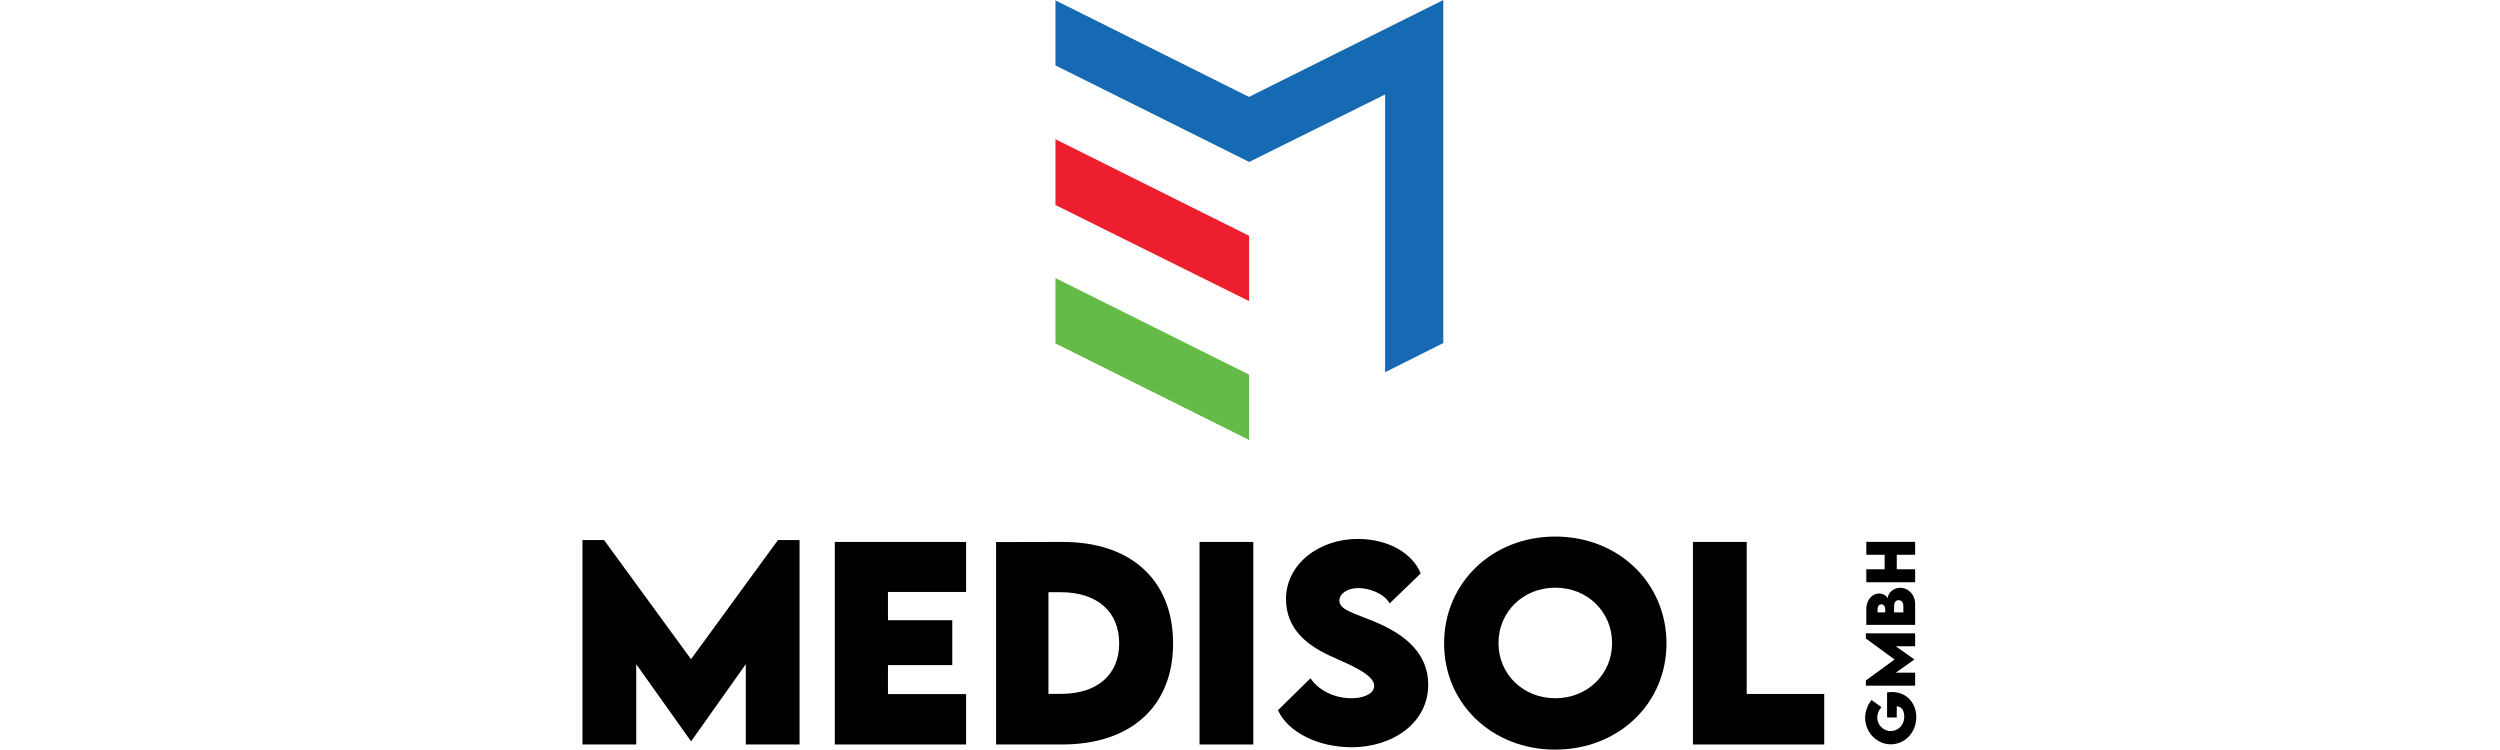 <?xml version="1.0" encoding="UTF-8" standalone="no"?><!DOCTYPE svg PUBLIC "-//W3C//DTD SVG 1.1//EN" "http://www.w3.org/Graphics/SVG/1.1/DTD/svg11.dtd"><svg width="100%" height="100%" viewBox="0 0 667 200" version="1.1" xmlns="http://www.w3.org/2000/svg" xmlns:xlink="http://www.w3.org/1999/xlink" xml:space="preserve" xmlns:serif="http://www.serif.com/" style="fill-rule:evenodd;clip-rule:evenodd;stroke-linejoin:round;stroke-miterlimit:2;"><g id="Layer-1" serif:id="Layer 1"></g><g id="Ebene-1" serif:id="Ebene 1"><path d="M213.323,144.089l-0,54.537l-14.348,-0l0,-21.42l-14.546,20.515l-0.101,0l-14.583,-20.515l0,21.42l-14.345,-0l-0,-54.537l5.765,0l23.197,31.777l23.195,-31.777l5.766,0Z" style="fill-rule:nonzero;"/><path d="M236.907,157.932l0,7.542l17.162,0l0,11.968l-17.162,0l0,7.743l20.85,-0l0,13.441l-35.029,0l-0,-54.036l35.029,-0l0,13.342l-20.85,-0Z" style="fill-rule:nonzero;"/><path d="M298.598,171.642c0,-8.48 -5.899,-13.643 -15.586,-13.643l-3.285,-0l-0,27.119l3.419,0c9.585,0 15.452,-5.094 15.452,-13.476m14.38,0.035c0,16.759 -11.228,26.949 -29.598,26.949l-17.631,0l0,-54l17.631,-0.036c18.37,-0.067 29.598,10.19 29.598,27.087" style="fill-rule:nonzero;"/><rect x="320.035" y="144.591" width="14.346" height="54.035"/><path d="M340.959,189.475l8.681,-8.515c2.247,3.319 6.436,5.33 10.961,5.33c3.051,0 6.035,-1.106 6.035,-3.318c-0,-2.781 -5.531,-5.229 -10.828,-7.576c-6.838,-2.95 -12.705,-7.441 -12.705,-15.586c0,-9.353 8.884,-16.023 19.141,-16.023c8.246,0 14.681,3.889 16.793,9.218l-8.278,7.978c-1.61,-2.848 -5.766,-4.09 -8.347,-4.09c-2.95,-0 -5.062,1.509 -5.062,3.352c-0,2.48 3.822,3.285 9.654,5.732c8.448,3.554 14.044,8.717 14.044,16.692c0,10.293 -9.585,16.694 -20.413,16.694c-8.883,0 -16.961,-3.922 -19.676,-9.888" style="fill-rule:nonzero;"/><path d="M430.102,171.575c0,-8.347 -6.569,-14.782 -15.151,-14.782c-8.581,-0 -15.152,6.435 -15.152,14.782c-0,8.313 6.571,14.715 15.152,14.715c8.582,-0 15.151,-6.402 15.151,-14.715m-44.817,0.102c0,-16.225 12.871,-28.526 29.666,-28.526c16.794,-0 29.665,12.301 29.665,28.526c0,16.089 -12.871,28.323 -29.697,28.323c-16.795,0 -29.634,-12.234 -29.634,-28.323" style="fill-rule:nonzero;"/><path d="M486.704,185.151l0,13.475l-35.028,0l0,-54.036l14.348,0l-0,40.561l20.68,-0Z" style="fill-rule:nonzero;"/><path d="M504.745,184.63c3.96,-0 6.522,2.99 6.522,6.691c0,4.139 -3.088,7.265 -6.805,7.265c-3.718,-0 -6.845,-3.136 -6.845,-7.177c0.025,-1.656 0.727,-3.571 1.723,-4.646l2.625,1.915c-0.68,0.728 -1.116,1.769 -1.116,2.731c-0,1.941 1.593,3.645 3.604,3.645c1.827,0 3.605,-1.463 3.605,-3.872c0,-1.574 -0.759,-2.698 -2.003,-2.746l0,2.981l-2.578,0l0,-6.683c0.435,-0.065 0.856,-0.104 1.268,-0.104" style="fill-rule:nonzero;"/><path d="M497.811,168.971l13.148,0l0,3.458l-5.164,0l4.948,3.507l-0,0.025l-4.948,3.515l5.164,-0l0,3.46l-13.148,-0l0,-1.39l7.661,-5.593l-7.661,-5.592l0,-1.39Z" style="fill-rule:nonzero;"/><path d="M506.572,160.126c-0.761,-0 -1.22,0.549 -1.22,1.527l-0.009,1.73l2.474,0l0,-1.706c0,-0.792 -0.389,-1.551 -1.245,-1.551m-5.634,2.408l0,0.849l2.046,0l-0,-0.824c-0,-0.753 -0.374,-1.317 -1.043,-1.317c-0.631,0 -1.003,0.548 -1.003,1.292m6.047,-5.721c2.059,-0 3.974,1.729 3.974,4.339l0,5.561l-13.027,-0l-0,-4.284c-0,-2.359 1.592,-4.089 3.386,-4.089c1.343,-0 2.303,0.888 2.303,1.422c-0,-1.39 1.4,-2.949 3.364,-2.949" style="fill-rule:nonzero;"/><path d="M497.932,144.564l13.028,0l-0,3.45l-4.906,0l0,3.871l4.906,-0l-0,3.46l-13.028,-0l0,-3.46l4.889,-0l0,-3.871l-4.889,0l0,-3.45Z" style="fill-rule:nonzero;"/><path d="M281.595,91.627l51.662,25.758l0,-17.431l-51.662,-25.755l0,17.428Z" style="fill:#64bb47;fill-rule:nonzero;"/><path d="M333.236,25.856l-51.641,-25.758l0,17.356l51.69,25.755l36.258,-18.001l0,74.099l15.529,-7.777l0,-91.53l-51.836,25.856Z" style="fill:#166ab4;fill-rule:nonzero;"/><path d="M281.595,54.699l51.662,25.637l0,-17.43l-51.662,-25.756l0,17.549Z" style="fill:#ed1e2d;fill-rule:nonzero;"/></g></svg>